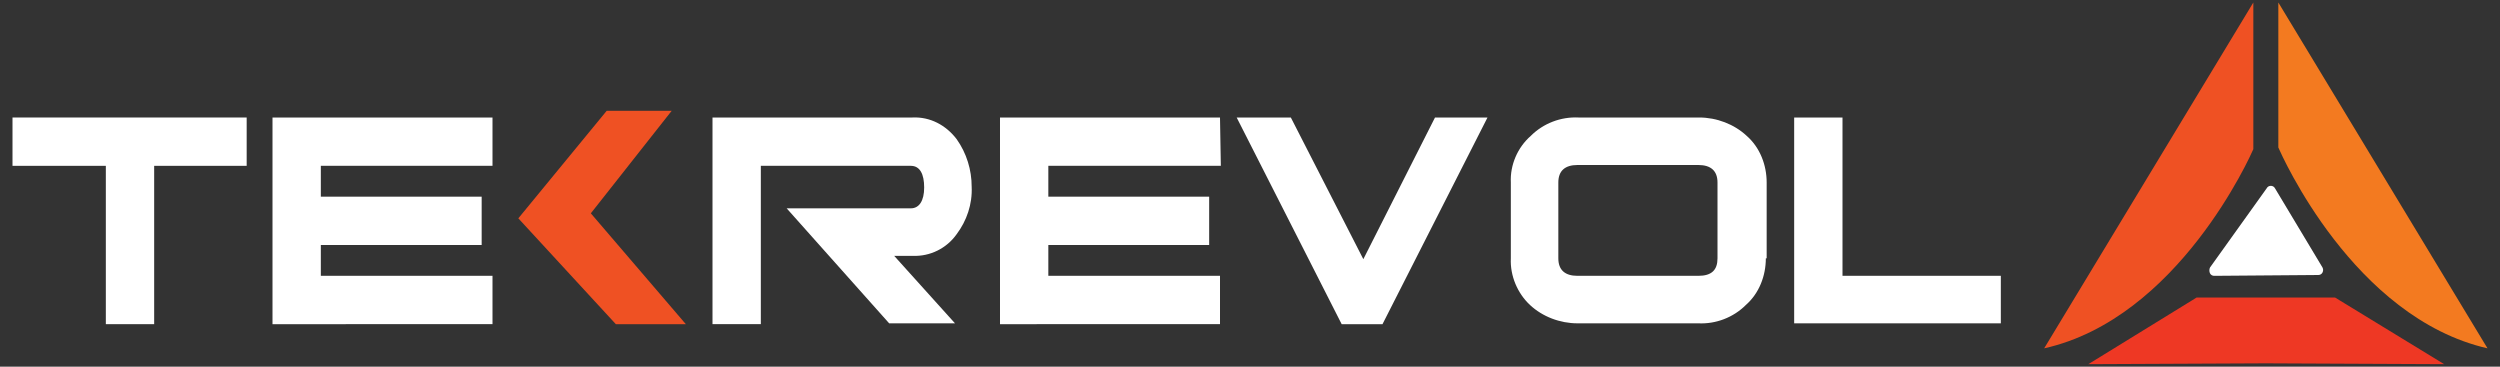<?xml version="1.0" encoding="utf-8"?>
<!-- Generator: Adobe Illustrator 22.1.0, SVG Export Plug-In . SVG Version: 6.00 Build 0)  -->
<svg version="1.1" id="Layer_1" xmlns="http://www.w3.org/2000/svg" xmlns:xlink="http://www.w3.org/1999/xlink" x="0px" y="0px"
	 viewBox="0 0 300 44" style="enable-background:new 0 0 300 44;" xml:space="preserve">
<rect x="0" y="0" width="300" height="44" fill="#333333" stroke="none"/>
<style type="text/css">
	.st0{fill:#EF5123;}
	.st1{fill:#F37A20;}
	.st2{fill:#EE3824;}
	.st3{fill:#FFFFFF;}
</style>
<title>Artboard 1</title>
<path class="st0" d="M270.4,0.3v17.6c-0.3,0.7-9,20.3-25.1,23.9L270.4,0.3z"/>
<path class="st1" d="M298.5,41.8c-16.1-3.7-24.7-23.2-25.1-24.1V0.3L298.5,41.8z"/>
<polygon class="st2" points="263.6,35.7 280.2,35.7 293.3,43.7 271.9,43.6 250.6,43.7 "/>
<path class="st3" d="M265.7,33.1c-0.2,0-0.4-0.1-0.5-0.3c-0.1-0.2-0.1-0.5,0-0.7l6.8-9.5c0.1-0.2,0.3-0.3,0.5-0.3l0,0
	c0.2,0,0.4,0.1,0.5,0.3l5.7,9.5c0.1,0.2,0.1,0.4,0,0.6c-0.1,0.2-0.3,0.3-0.5,0.3L265.7,33.1z"/>
<path class="st3" d="M114.6,38.8h-7.9L94.4,25h14.9c1,0,1.6-0.9,1.6-2.5s-0.5-2.6-1.6-2.6H91.3v19h-5.8V14.1h24
	c2.1-0.1,4,0.9,5.3,2.6c1.2,1.7,1.8,3.7,1.8,5.7c0.1,2.1-0.6,4.1-1.8,5.7c-1.2,1.7-3.2,2.7-5.3,2.6h-2.2L114.6,38.8z"/>
<path class="st3" d="M146.5,19.9h-20.7v3.7h19.3v5.8h-19.3v3.7h20.6v5.8H120V14.1h26.4L146.5,19.9z"/>
<path class="st3" d="M178.5,14.1l-12.6,24.8H161l-12.6-24.8h6.5l8.7,17l8.6-17L178.5,14.1z"/>
<path class="st3" d="M211.9,31c0,2.1-0.8,4.2-2.4,5.6c-1.5,1.5-3.6,2.3-5.7,2.2h-14.5c-2.1,0-4.2-0.8-5.7-2.2
	c-1.5-1.4-2.4-3.5-2.3-5.6v-9.1c-0.1-2.1,0.8-4.2,2.4-5.6c1.5-1.5,3.6-2.3,5.7-2.2h14.5c2.1,0,4.2,0.8,5.7,2.2
	c1.6,1.4,2.4,3.5,2.4,5.6V31z M206.1,31v-9.1c0-1.4-0.8-2.1-2.3-2.1h-14.5c-1.5,0-2.3,0.7-2.3,2.1V31c0,1.4,0.8,2.1,2.3,2.1h14.5
	C205.4,33.1,206.1,32.4,206.1,31z"/>
<path class="st3" d="M240.1,38.8h-24.8V14.1h5.8v19h19L240.1,38.8z"/>
<path class="st3" d="M29.6,19.9H18.5v19h-5.8v-19H1.5v-5.8h28.1V19.9z"/>
<path class="st3" d="M59.1,19.9H38.5v3.7h19.3v5.8H38.5v3.7h20.6v5.8H32.7V14.1h26.4V19.9z"/>
<polygon class="st0" points="72.8,13.3 62.2,26.2 73.9,38.9 82.3,38.9 70.9,25.6 80.6,13.3 "/>
</svg>
